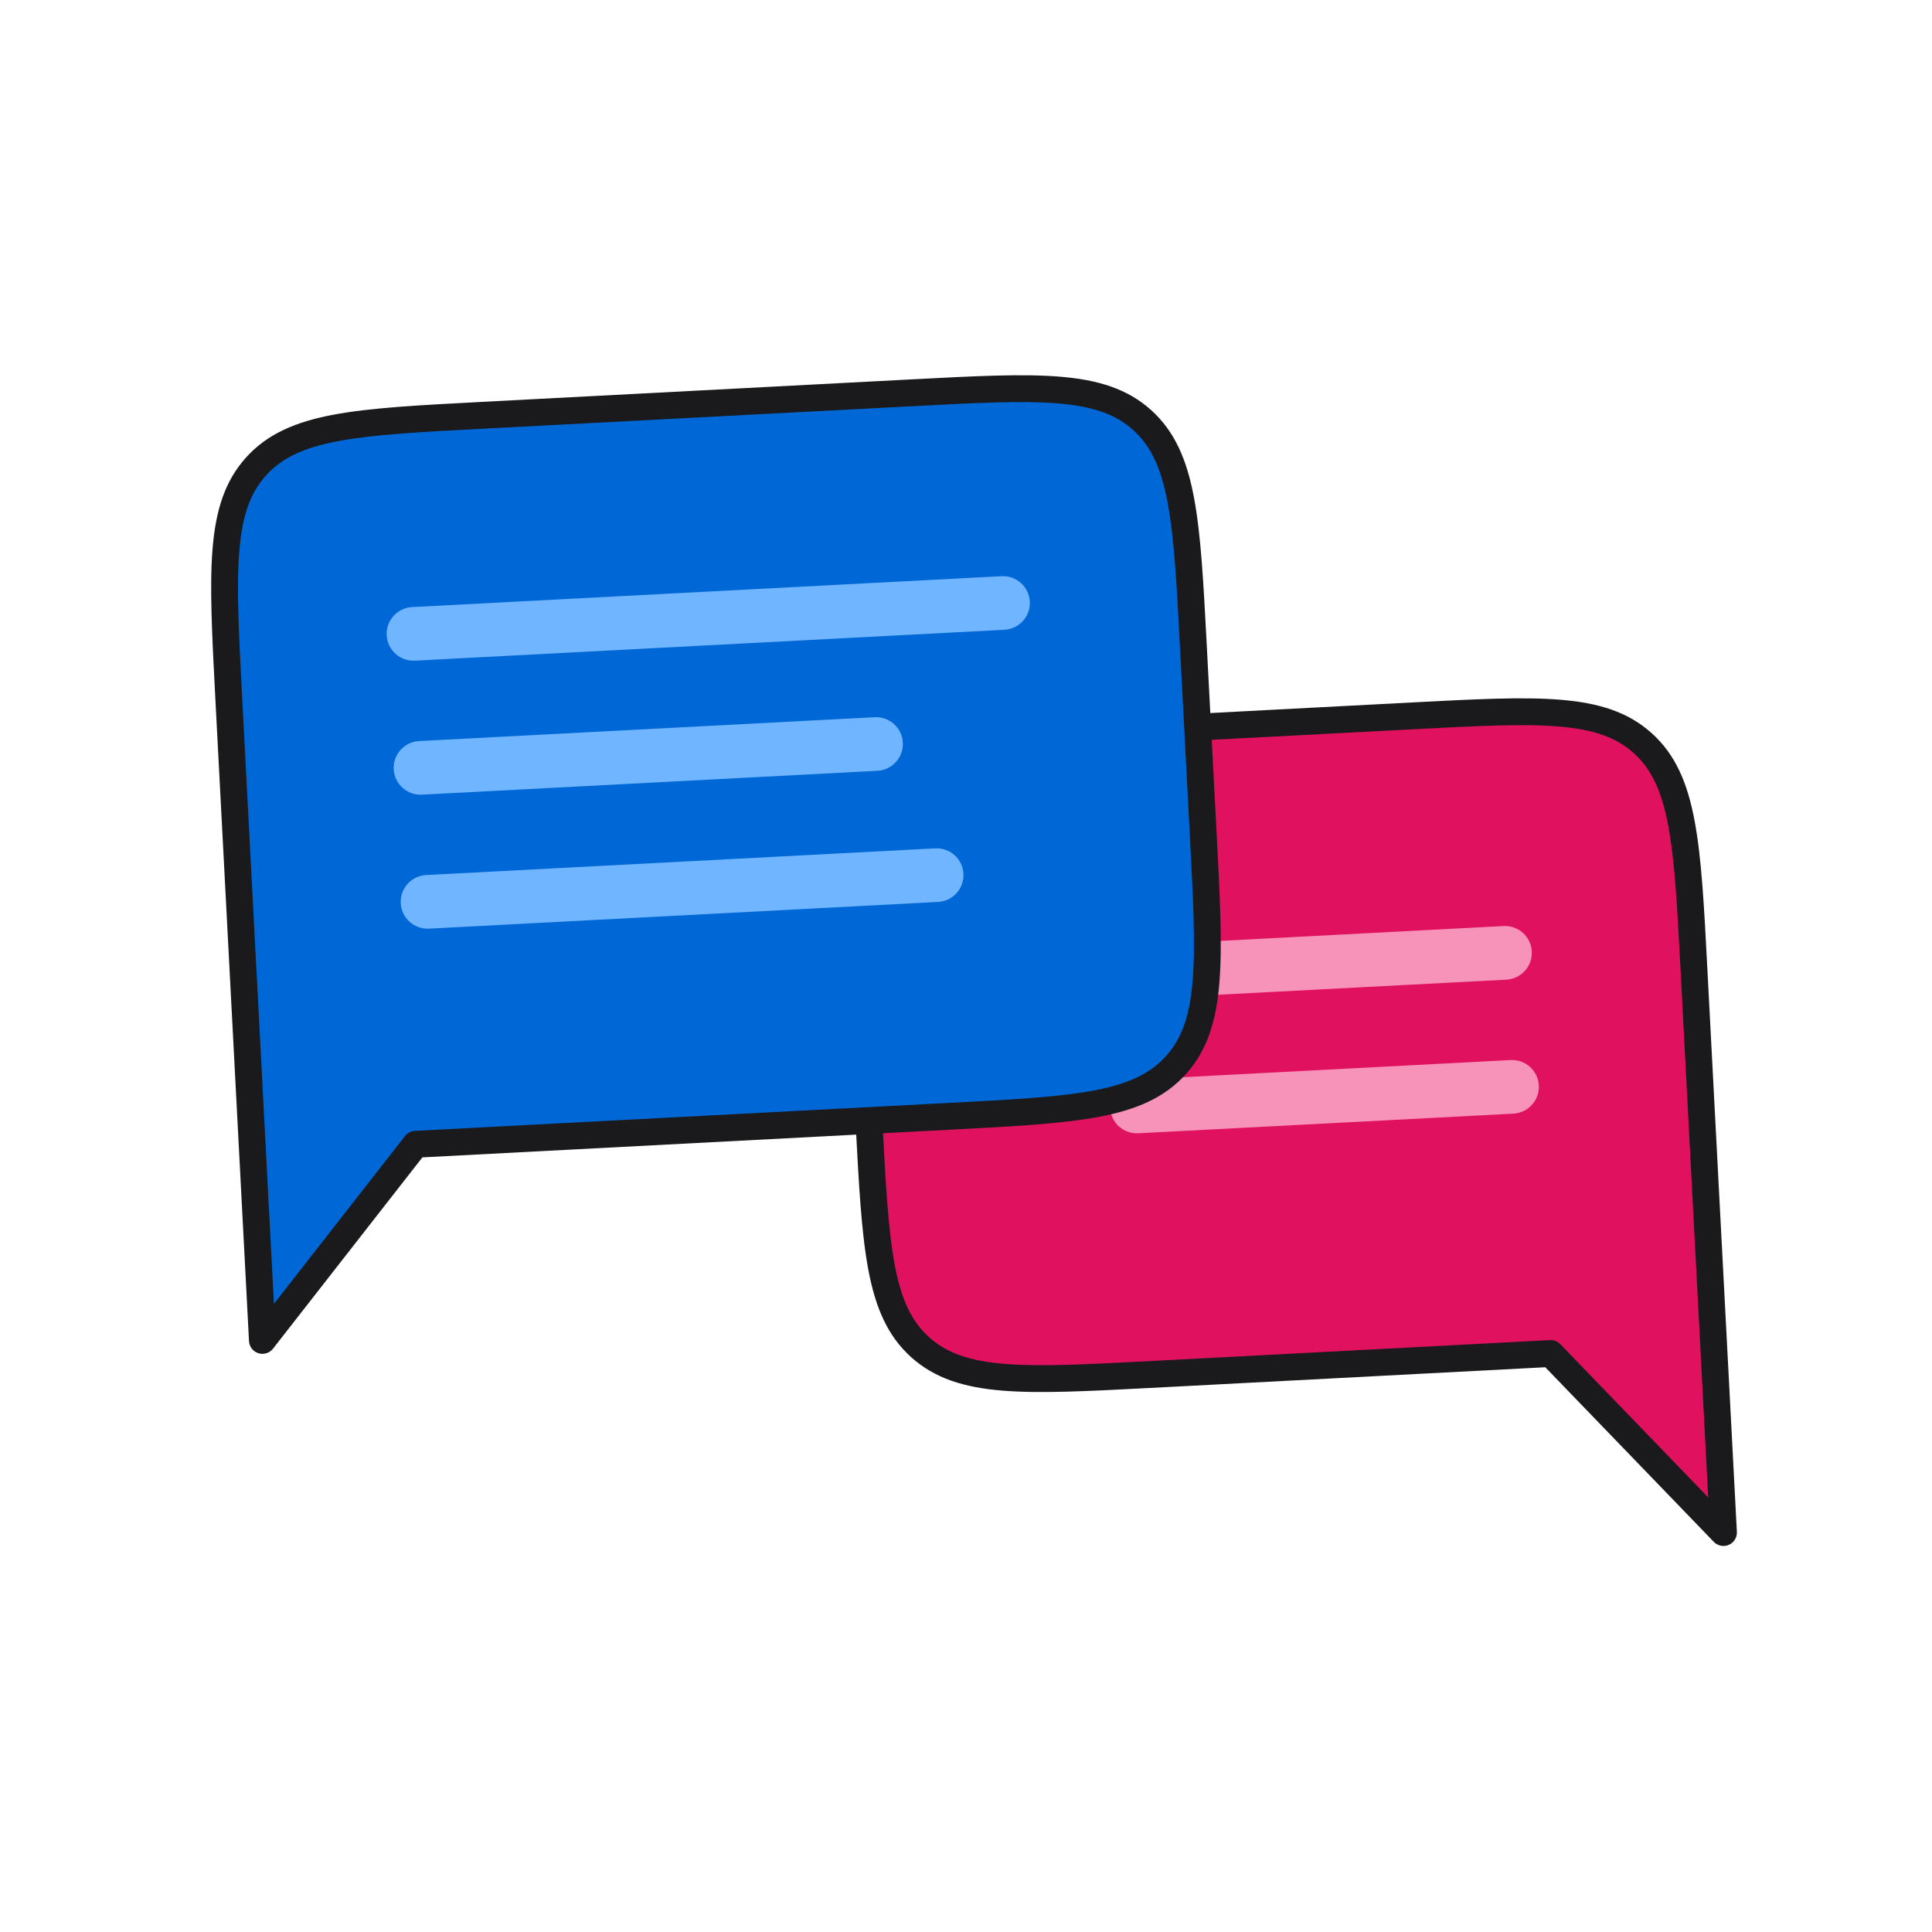 <svg width="72" height="72" viewBox="0 0 72 72" fill="none" xmlns="http://www.w3.org/2000/svg">
<path d="M63.13 36.142L64.229 57.114L57.789 50.441L42.891 51.222C38.184 51.469 35.83 51.592 34.291 50.207C32.752 48.821 32.629 46.467 32.382 41.759L32.172 37.765C31.926 33.057 31.802 30.703 33.188 29.164C34.574 27.625 36.928 27.502 41.635 27.255L52.62 26.68C57.328 26.433 59.682 26.309 61.221 27.695C62.76 29.081 62.883 31.435 63.13 36.142Z" fill="#E0115F"/>
<path fill-rule="evenodd" clip-rule="evenodd" d="M31.884 41.825L31.671 37.752C31.549 35.431 31.456 33.638 31.57 32.236C31.686 30.811 32.021 29.713 32.817 28.83C33.612 27.946 34.669 27.498 36.074 27.234C37.457 26.973 39.249 26.879 41.57 26.758L52.633 26.178C54.954 26.056 56.747 25.962 58.149 26.077C59.574 26.193 60.672 26.528 61.555 27.324C62.439 28.119 62.887 29.175 63.151 30.581C63.412 31.964 63.506 33.756 63.627 36.077L64.728 57.087C64.739 57.296 64.62 57.489 64.428 57.572C64.237 57.655 64.014 57.611 63.869 57.461L57.588 50.953L42.879 51.724C40.558 51.845 38.765 51.939 37.362 51.825C35.937 51.709 34.84 51.373 33.956 50.578C33.073 49.783 32.625 48.726 32.36 47.321C32.1 45.938 32.006 44.145 31.884 41.825ZM33.343 47.136C33.587 48.431 33.97 49.245 34.626 49.835C35.281 50.425 36.13 50.721 37.444 50.828C38.772 50.936 40.497 50.847 42.865 50.723L57.763 49.942C57.908 49.934 58.049 49.99 58.149 50.094L63.66 55.804L62.631 36.169C62.507 33.801 62.415 32.075 62.169 30.765C61.925 29.47 61.542 28.657 60.886 28.067C60.231 27.476 59.382 27.18 58.068 27.073C56.74 26.965 55.014 27.055 52.647 27.179L41.661 27.754C39.294 27.878 37.568 27.97 36.259 28.216C34.963 28.46 34.15 28.843 33.56 29.499C32.969 30.154 32.673 31.003 32.566 32.317C32.458 33.645 32.548 35.371 32.672 37.739L32.881 41.733C33.005 44.101 33.097 45.827 33.343 47.136Z" fill="#1A1A1C"/>
<path fill-rule="evenodd" clip-rule="evenodd" d="M37.113 36.505C37.084 35.953 37.508 35.482 38.059 35.453L56.035 34.511C56.586 34.483 57.057 34.906 57.086 35.458C57.114 36.009 56.691 36.48 56.139 36.509L38.164 37.451C37.612 37.48 37.142 37.056 37.113 36.505Z" fill="#F793B9"/>
<path fill-rule="evenodd" clip-rule="evenodd" d="M41.369 41.288C41.34 40.737 41.764 40.266 42.316 40.237L56.297 39.505C56.848 39.476 57.319 39.899 57.347 40.451C57.376 41.002 56.953 41.473 56.401 41.502L42.42 42.234C41.869 42.263 41.398 41.84 41.369 41.288Z" fill="#F793B9"/>
<path d="M8.523 25.986L9.779 49.953L15.486 42.645L35.377 41.602C40.085 41.356 42.439 41.232 43.825 39.693C45.21 38.154 45.087 35.8 44.84 31.093L44.474 24.102C44.227 19.395 44.104 17.041 42.565 15.655C41.026 14.269 38.672 14.393 33.964 14.639L17.986 15.477C13.279 15.723 10.925 15.847 9.539 17.386C8.153 18.925 8.277 21.279 8.523 25.986Z" fill="#0068D6"/>
<path fill-rule="evenodd" clip-rule="evenodd" d="M45.342 31.105L44.972 24.037C44.85 21.716 44.756 19.924 44.496 18.541C44.231 17.135 43.783 16.079 42.9 15.283C42.016 14.488 40.919 14.153 39.494 14.037C38.091 13.922 36.298 14.016 33.977 14.138L17.921 14.979C15.601 15.101 13.808 15.195 12.425 15.455C11.02 15.72 9.963 16.168 9.168 17.051C8.372 17.935 8.037 19.032 7.921 20.457C7.807 21.86 7.901 23.653 8.022 25.973L9.28 49.98C9.291 50.188 9.43 50.368 9.629 50.43C9.828 50.493 10.045 50.426 10.174 50.261L15.741 43.132L35.443 42.099C37.764 41.978 39.556 41.884 40.94 41.624C42.345 41.359 43.401 40.911 44.197 40.028C44.992 39.144 45.327 38.047 45.443 36.622C45.558 35.219 45.464 33.426 45.342 31.105ZM44.447 36.54C44.34 37.854 44.044 38.703 43.453 39.358C42.863 40.014 42.05 40.397 40.755 40.641C39.445 40.887 37.719 40.979 35.352 41.103L15.46 42.145C15.316 42.153 15.182 42.223 15.093 42.337L10.209 48.591L9.023 25.96C8.899 23.592 8.809 21.866 8.918 20.538C9.025 19.225 9.321 18.376 9.911 17.72C10.501 17.065 11.315 16.682 12.61 16.438C13.919 16.192 15.645 16.1 18.013 15.976L33.991 15.139C36.359 15.014 38.084 14.925 39.413 15.033C40.726 15.14 41.575 15.436 42.231 16.027C42.886 16.617 43.269 17.43 43.513 18.725C43.759 20.035 43.851 21.761 43.975 24.128L44.341 31.119C44.465 33.487 44.555 35.212 44.447 36.54Z" fill="#1A1A1C"/>
<path fill-rule="evenodd" clip-rule="evenodd" d="M14.411 23.675C14.382 23.124 14.806 22.653 15.357 22.624L37.327 21.473C37.878 21.444 38.349 21.868 38.378 22.419C38.407 22.971 37.983 23.441 37.431 23.47L15.462 24.621C14.91 24.65 14.44 24.227 14.411 23.675Z" fill="#70B5FF"/>
<path fill-rule="evenodd" clip-rule="evenodd" d="M14.672 28.668C14.643 28.117 15.067 27.646 15.619 27.617L32.595 26.728C33.147 26.699 33.617 27.122 33.646 27.674C33.675 28.226 33.252 28.696 32.7 28.725L15.723 29.615C15.172 29.643 14.701 29.22 14.672 28.668Z" fill="#70B5FF"/>
<path fill-rule="evenodd" clip-rule="evenodd" d="M14.934 33.661C14.905 33.11 15.328 32.639 15.88 32.61L34.854 31.616C35.406 31.587 35.876 32.011 35.905 32.562C35.934 33.114 35.51 33.584 34.959 33.613L15.985 34.608C15.433 34.636 14.963 34.213 14.934 33.661Z" fill="#70B5FF"/>
</svg>
